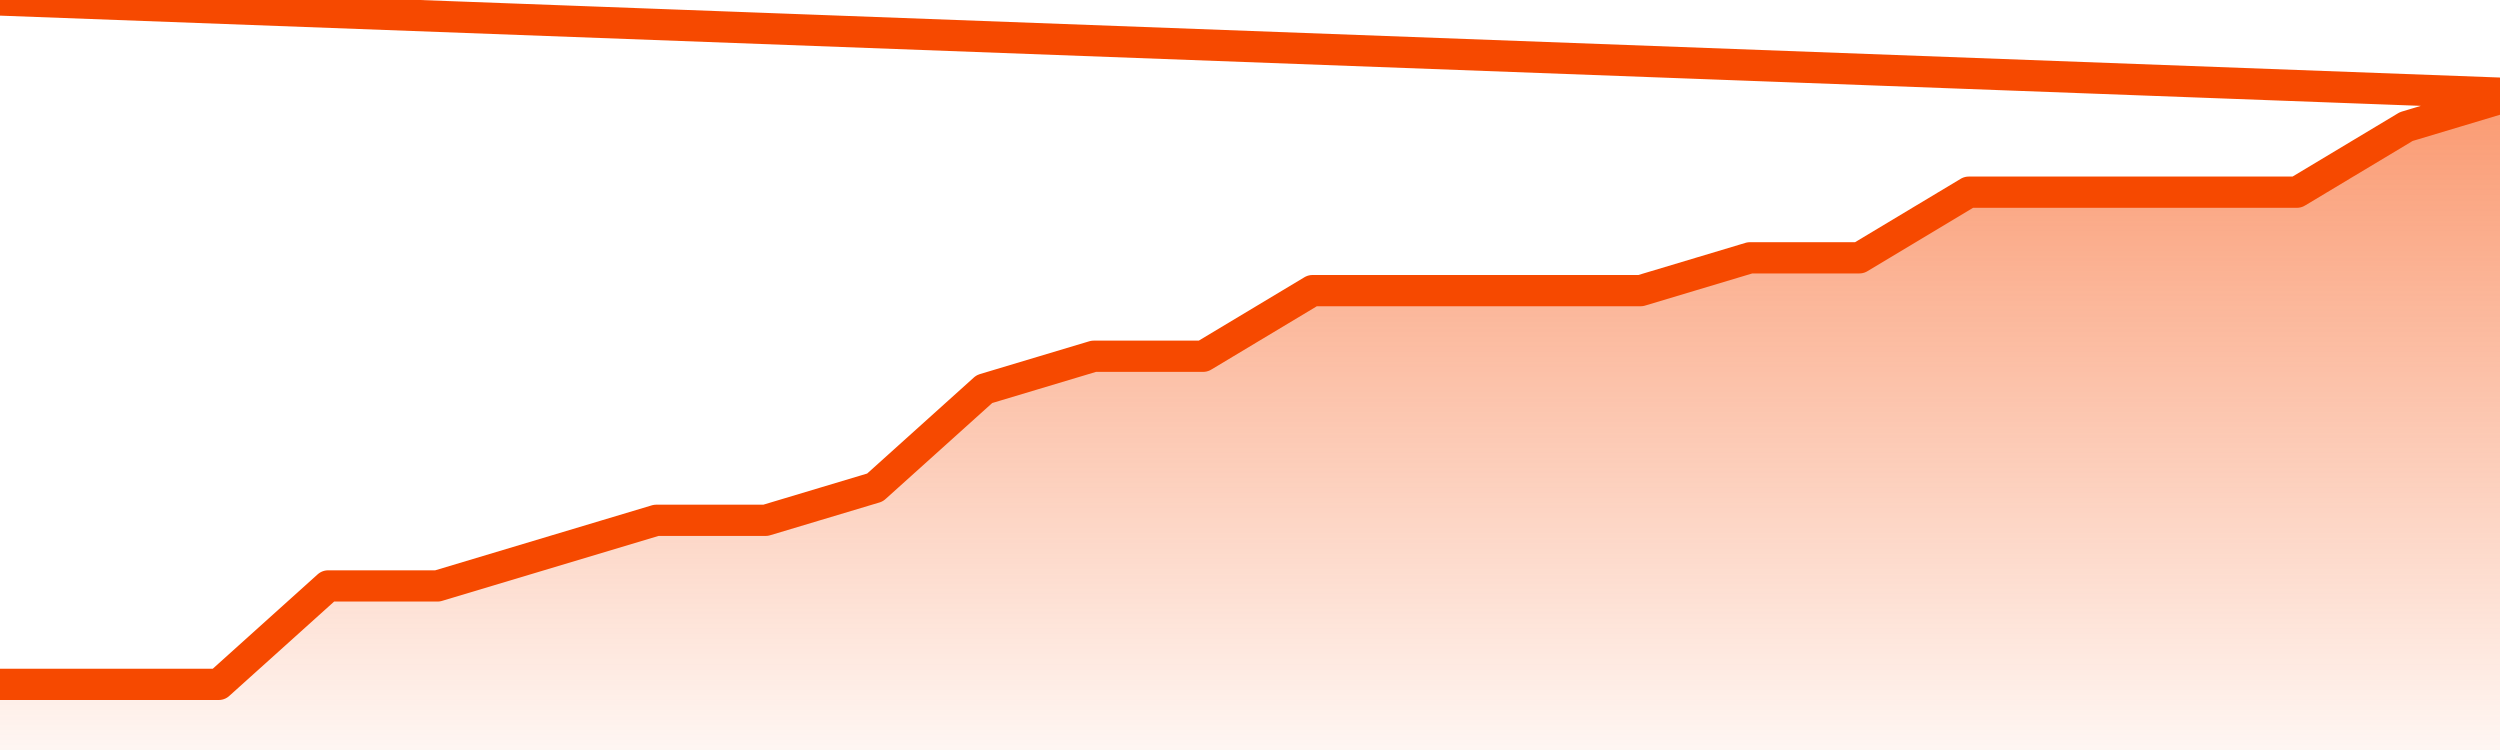       <svg
        version="1.1"
        xmlns="http://www.w3.org/2000/svg"
        width="80"
        height="24"
        viewBox="0 0 80 24">
        <defs>
          <linearGradient x1=".5" x2=".5" y2="1" id="gradient">
            <stop offset="0" stop-color="#F64900"/>
            <stop offset="1" stop-color="#f64900" stop-opacity="0"/>
          </linearGradient>
        </defs>
        <path
          fill="url(#gradient)"
          fill-opacity="0.56"
          stroke="none"
          d="M 0,26 0.0,21.9 3.5,21.9 7.0,21.9 10.5,18.75 14.0,18.75 17.5,17.7 21.0,16.65 24.5,16.65 28.0,15.6 31.5,12.45 35.0,11.4 38.5,11.4 42.0,9.3 45.5,9.3 49.0,9.3 52.5,9.3 56.0,8.25 59.5,8.25 63.0,6.15 66.5,6.15 70.0,6.15 73.5,6.15 77.0,4.05 80.5,3.0 82,26 Z"
        />
        <path
          fill="none"
          stroke="#F64900"
          stroke-width="1"
          stroke-linejoin="round"
          stroke-linecap="round"
          d="M 0.0,21.9 3.5,21.9 7.0,21.9 10.5,18.75 14.0,18.75 17.5,17.7 21.0,16.65 24.5,16.65 28.0,15.6 31.5,12.45 35.0,11.4 38.5,11.4 42.0,9.3 45.5,9.3 49.0,9.3 52.5,9.3 56.0,8.25 59.5,8.25 63.0,6.15 66.5,6.15 70.0,6.15 73.5,6.15 77.0,4.05 80.5,3.0.join(' ') }"
        />
      </svg>
